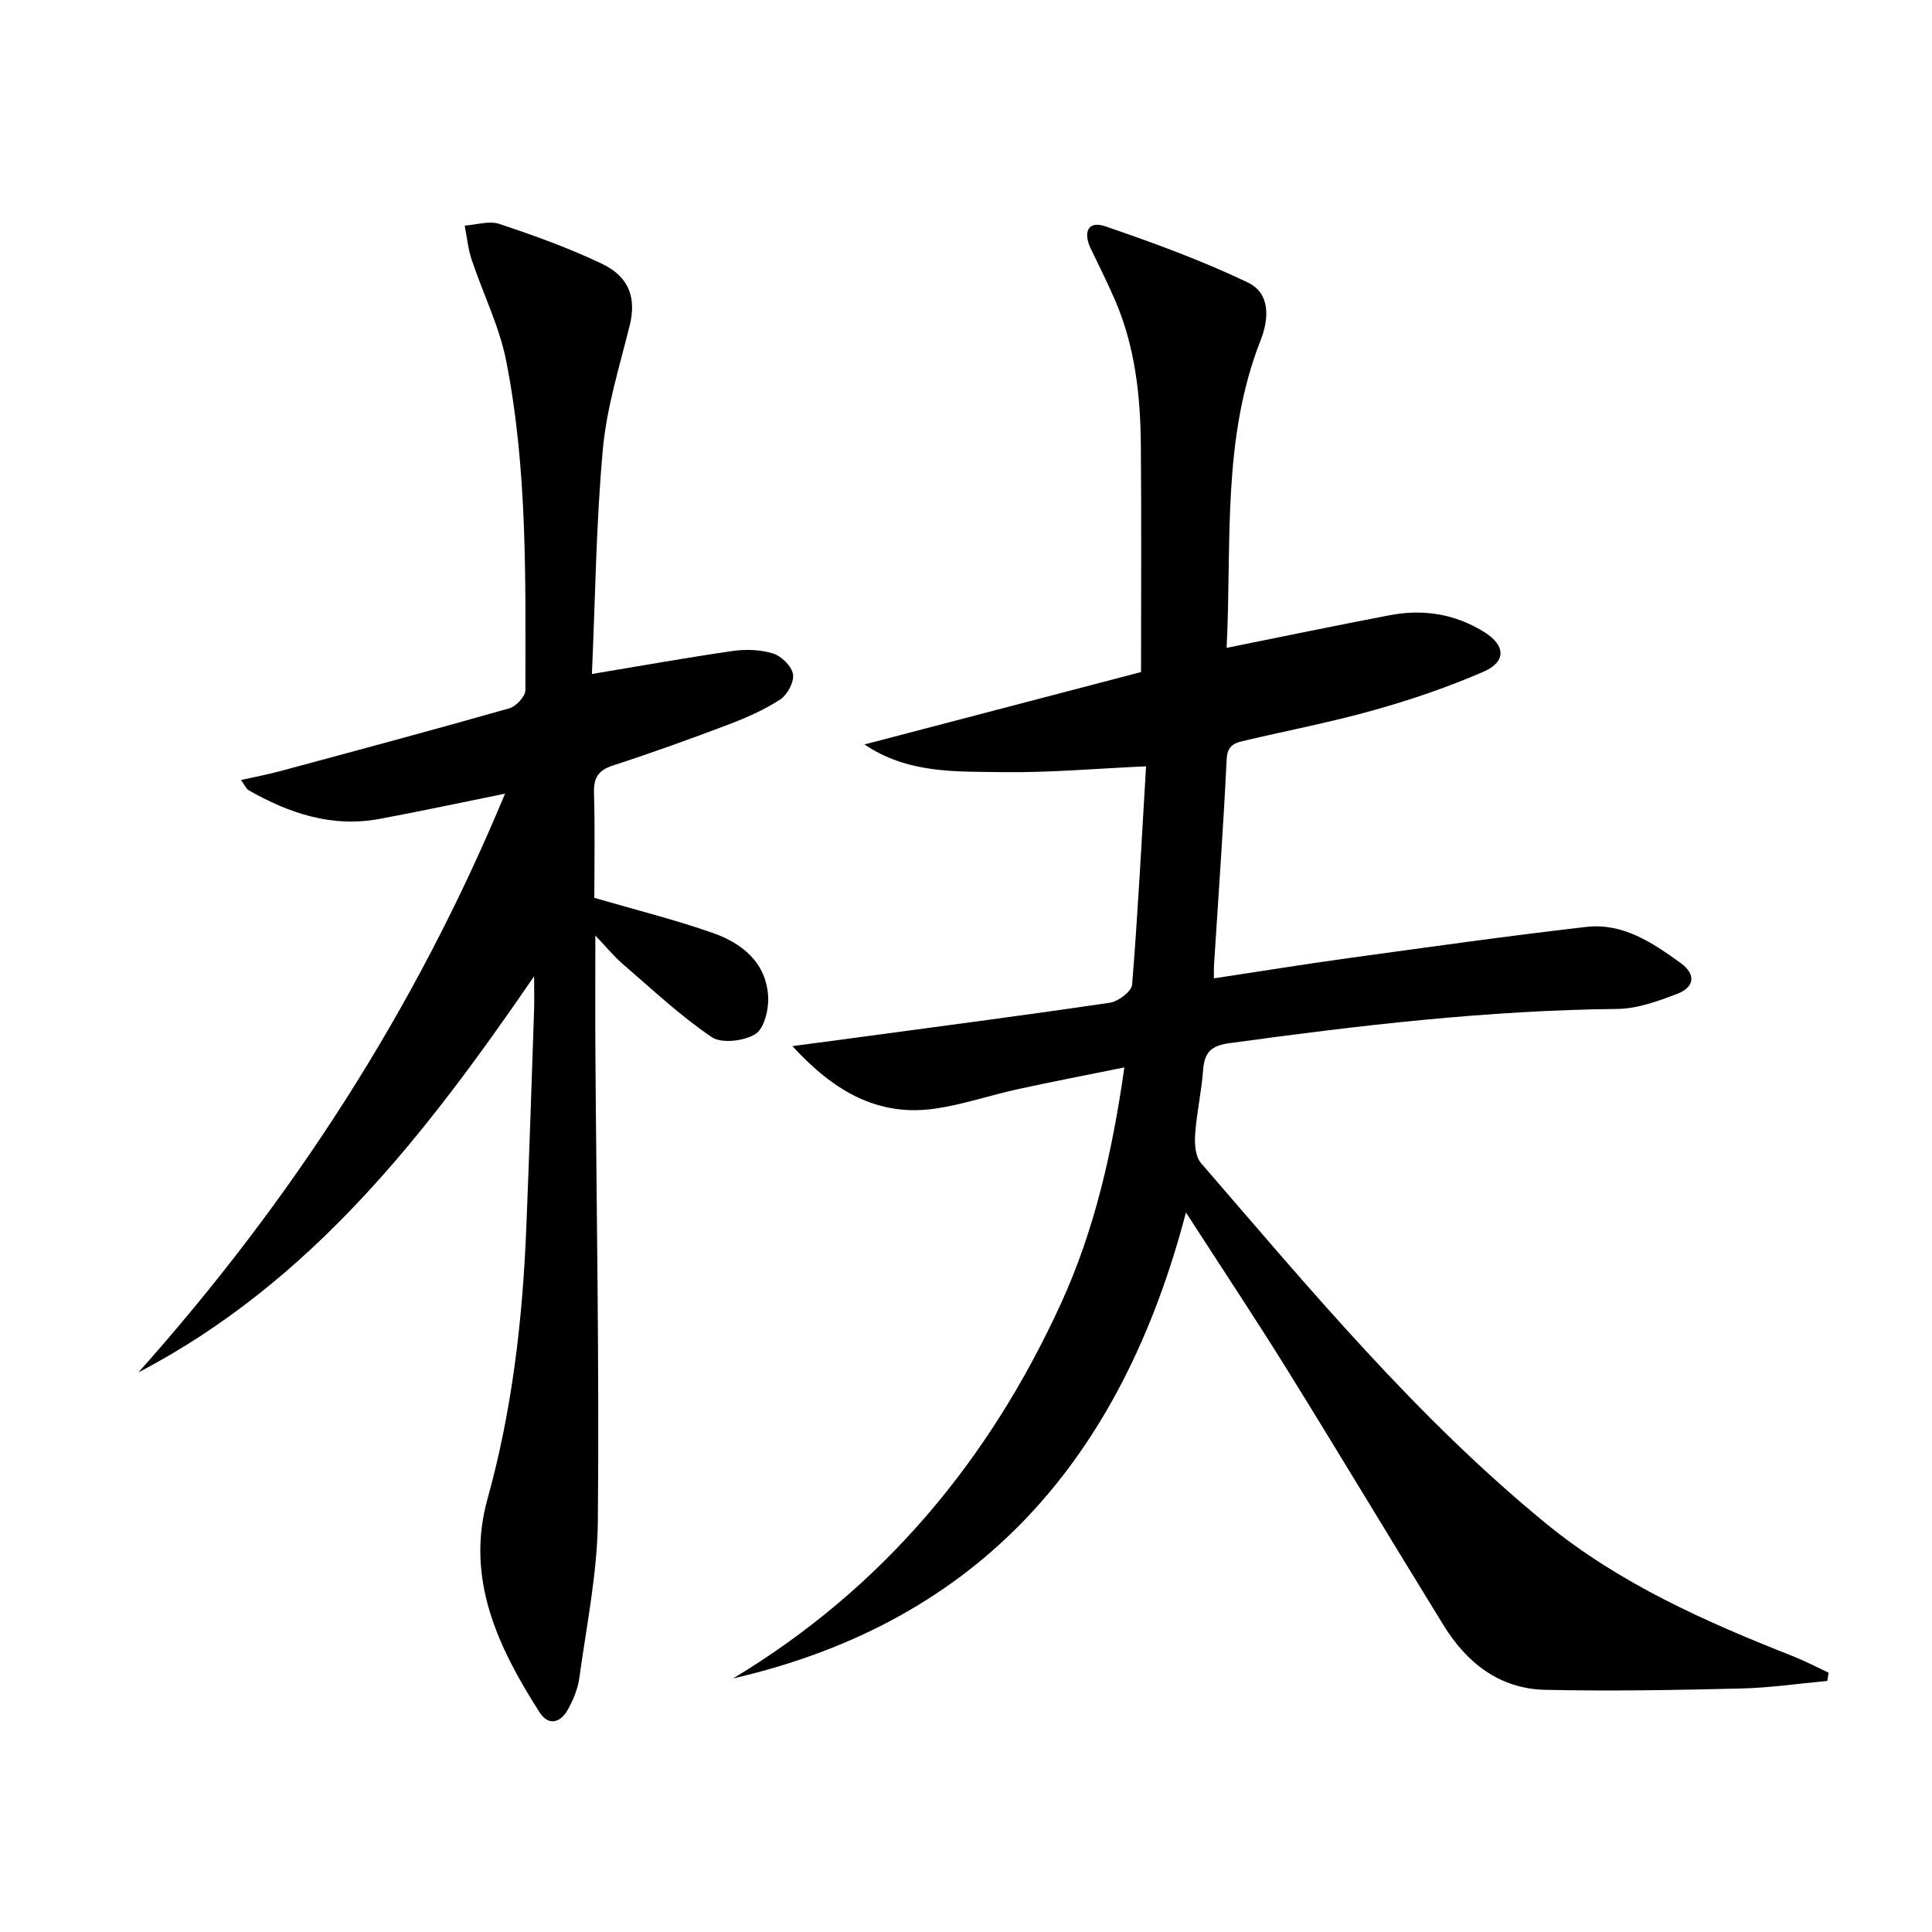 <svg enable-background="new 0 0 400 400" viewBox="0 0 400 400" xmlns="http://www.w3.org/2000/svg"><path d="m253.96 134.13c12.03-2.42 22.9-4.68 33.8-6.76 6.95-1.33 13.59-.25 19.63 3.55 4.33 2.73 4.47 6.1-.24 8.15-7.28 3.16-14.86 5.75-22.5 7.9-8.77 2.48-17.74 4.21-26.62 6.29-2.09.49-3.91.78-4.06 3.9-.69 14.27-1.73 28.53-2.63 42.79-.04.63-.01 1.27-.01 2.61 9.46-1.43 18.56-2.91 27.69-4.17 16.44-2.26 32.87-4.58 49.36-6.48 7.59-.88 13.75 3.24 19.6 7.49 3.26 2.37 2.79 5.03-.72 6.36-3.97 1.51-8.24 3.08-12.39 3.13-27 .28-53.71 3.43-80.41 7.1-3.81.52-5.1 1.99-5.37 5.56-.33 4.46-1.34 8.87-1.65 13.33-.14 1.97.05 4.58 1.22 5.93 22.54 26.07 44.59 52.64 71.41 74.6 15.25 12.48 33.04 20.35 51.19 27.51 2.5.99 4.89 2.25 7.33 3.39-.09.57-.18 1.14-.27 1.71-5.98.55-11.96 1.43-17.95 1.57-13.48.32-26.97.57-40.45.27-9.41-.21-16.22-5.53-21.03-13.34-10.82-17.55-21.42-35.24-32.29-52.77-6.56-10.57-13.46-20.93-21.06-32.72-13.31 50.76-42.42 84.63-93.78 96.48 30.96-18.63 53-45.07 67.9-77.63 6.96-15.2 10.63-31.38 13.13-48.88-7.65 1.55-14.87 2.93-22.04 4.5-5.67 1.24-11.22 3.14-16.93 4-11.95 1.8-21.12-3.49-29.76-12.91 4.64-.62 8.28-1.1 11.92-1.59 17.93-2.42 35.87-4.75 53.77-7.39 1.76-.26 4.52-2.33 4.64-3.73 1.21-14.89 1.97-29.81 2.89-45.22-10.37.46-20.09 1.34-29.8 1.2-9.62-.14-19.52.34-28.5-5.73 19.23-5.04 38.47-10.07 57.26-14.99 0-16.18.1-31.63-.04-47.08-.09-10.17-1.2-20.24-5.26-29.72-1.57-3.66-3.36-7.23-5.09-10.82-1.6-3.31-.74-5.94 3.03-4.65 10 3.42 19.98 7.08 29.5 11.63 4.58 2.2 4.43 7.35 2.6 12-8.02 20.4-5.94 41.82-7.02 63.63z"/><path d="m110.58 202.13c-22.39 32.65-46.04 63.25-81.93 82.02 31.69-35.55 57.26-74.87 75.91-119.83-9.27 1.87-17.62 3.68-26.02 5.23-9.82 1.82-18.68-1.15-27.08-5.95-.48-.28-.73-.96-1.56-2.11 3.04-.68 5.57-1.15 8.05-1.82 15.86-4.28 31.73-8.53 47.53-13.03 1.39-.4 3.3-2.48 3.3-3.78.01-22.77.45-45.63-3.97-68.1-1.42-7.21-4.84-14.02-7.18-21.06-.74-2.24-.96-4.65-1.42-6.99 2.41-.16 5.06-1.06 7.17-.35 7.22 2.41 14.43 4.99 21.28 8.27 5.78 2.77 7.08 7.25 5.7 12.81-2.11 8.49-4.77 16.99-5.55 25.63-1.4 15.36-1.56 30.83-2.26 46.47 10.3-1.71 19.7-3.4 29.14-4.76 2.73-.39 5.77-.29 8.37.52 1.73.55 3.85 2.62 4.12 4.28.26 1.62-1.16 4.27-2.65 5.24-3.29 2.15-6.99 3.77-10.69 5.18-7.91 3-15.88 5.87-23.92 8.48-3.11 1.01-4.04 2.6-3.94 5.75.22 7.3.07 14.61.07 21.66 8.5 2.48 16.69 4.51 24.61 7.3 6.04 2.13 10.99 6.14 11.38 13.15.15 2.63-.81 6.61-2.65 7.75-2.34 1.46-7 2.02-9.06.62-6.54-4.44-12.37-9.93-18.39-15.12-1.82-1.57-3.35-3.46-5.68-5.9 0 8.78-.04 16.53.01 24.28.22 32.3.81 64.6.51 96.89-.1 10.87-2.36 21.73-3.84 32.57-.31 2.25-1.26 4.52-2.38 6.53-1.53 2.74-3.98 3.47-5.87.52-8.61-13.45-15.34-27.67-10.77-44.1 5.12-18.4 7.27-37.11 8.04-56.06.6-14.79 1.09-29.58 1.59-44.37.11-2.59.03-5.21.03-7.82z"/></svg>
